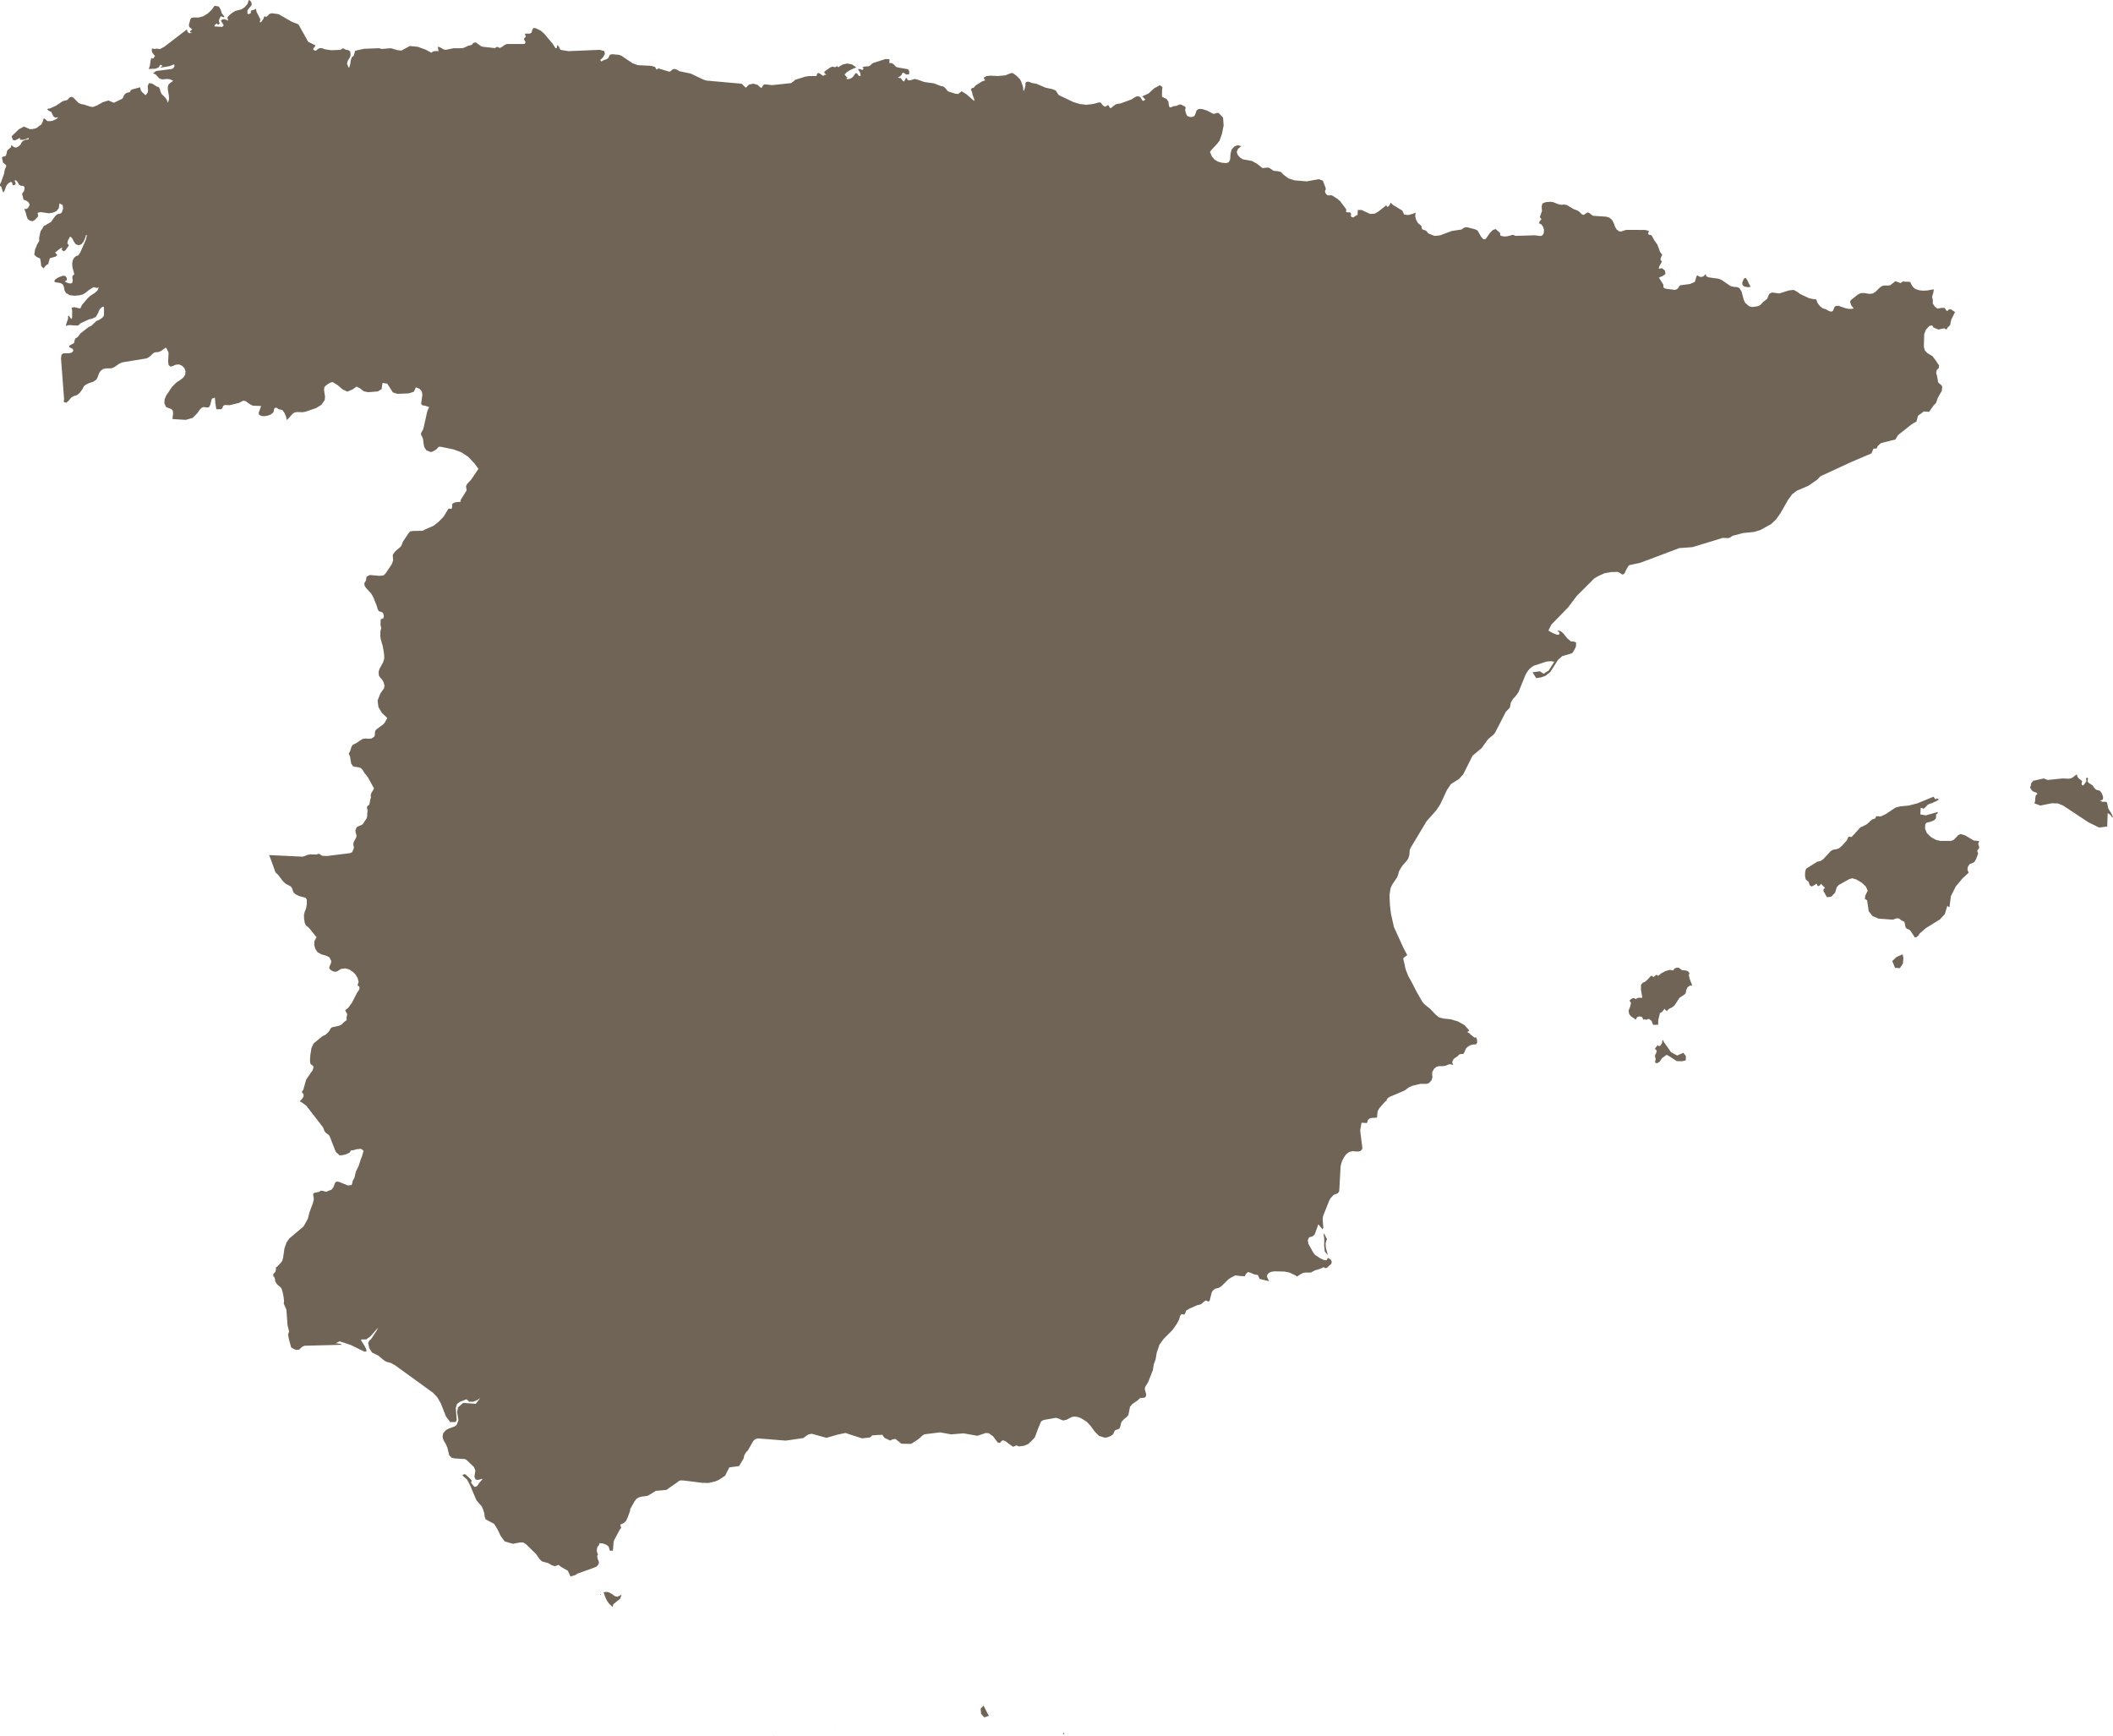 <?xml version="1.0" encoding="UTF-8"?> <svg xmlns="http://www.w3.org/2000/svg" width="411.288" height="337.853" viewBox="0 0 411.288 337.853"><path id="Path_880" data-name="Path 880" d="M455.152,342.8l-.669-.612-.468-.666-.341-.759-.275-.836.413-.063.572.053.667.373.5.391.545.128.792-.405-.265.788-1.318,1.049ZM527.362,362l.778,1.546.266.4.009.012-.909.335-.626-.678-.1-1.022Zm34.816-315.03-.072.484-.021.874.008.506.865.423.376.514.1.807.081.178.072.157.326-.055.354-.175.649-.087.613-.262.276.032.572.274.3.214,0,.2-.084.253.05.363.219.708.15.189.368.17.326.049.381-.049.329-.19.171-.363.238-.707.451-.275.6.021.939.282,1.258.663.335-.06.333-.12.362,0,.867.9.115,1.515-.328,1.649-.46,1.308-.382.516-1.242,1.344-.248.349.379.9.547.622.667.386.739.2.826.071.513-.17.257-.559.073-1.082.209-.828.519-.59.677-.257.682.181-.631.545-.245.542.135.553.51.59.567.346,1.749.312,1.036.578.984.807,1.133-.1.262.1.5.32.226.19,1.044.131.5.146.368.432,1.051.791,1.154.377,2.4.2,2.327-.421.808.279.442,1.145.124.322-.016.289-.1.189-.032.222.169.376.307.3.3.037.294-.044.306.051,1.035.646.536.451,1.171,1.578.044.176-.058.179-.007.154.2.093h.49l.132.041.175.248-.043.266,0,.245.291.194.237-.037.5-.348.265-.091.053-.978.769.021,1.629.764.921-.073.73-.438,1.451-1.149.262.268.236-.092.209-.313.164-.409.463.439.069.041,1.753,1.069.358.766.808.1.874-.241.543-.231-.067.714.176.711.364.609.5.411.185.227.039.29.084.265.318.143.384.111.208.187.14.207.175.181,1.191.473,1.044-.1,2.328-.861,1.851-.276.566-.385.5-.076,1.606.421.482.24.647,1.148.47.562.449-.066.847-1.2.535-.539.547-.2.834.714.066.133-.01.171.021.169.148.141.6.119.589-.03,1.151-.3.5.212,3.761-.11,1.07.144.4-.144.2-.338.06-.1.031-.661-.206-.622-.362-.458-.428-.154.184-.413.112-.175.225-.178-.333-.465.424-1.152-.066-.879.143-.591.7-.275.827-.06.531.054,1.042.413.527.116.586-.057.518.092,1.3.776.9.35.262.2.48.479.325.135.287-.151.283-.232.309-.1.255.1.5.41.231.139,2.573.175.63.2.534.481.3.59.227.637.309.566.518.379.333.043,1.007-.327,3.717.011.708.194-.131.583.153.165.284.016.253.137.534.964.58.8.508,1.406.437.572-.134.247-.168.414-.037.386.253.171,0,.158-.5.867-.1.466.679-.091.531.475.1.647-.6.434-.171.045-.511.234.87,1.361v.513l.346.257,1.828.244.246-.034.349-.194.19-.233.131-.235.168-.193,1.9-.248.967-.409.328-1.1.11-.128.091-.046.084.034.078.126.358.131.365,0,.337-.158.286-.34.091.059.059.084.021.1-.016.125.555.232,1.875.259.633.265,1.693,1.164.708.166.564.031.468.207.412.687.4,1.529.286.631.592.518.372.24.409.065.786-.088.5-.126.349-.227.508-.545.721-.554.143-.237.227-.6.143-.214.48-.229,1.425.18,1.865-.585.948-.1.842.477.361.3,1.756.829.939.207.48.024.222.659.473.637.583.463.558.149.611.348.337.114.314-.009.2-.2.253-.661.234-.215.583-.016,1.388.477.665.125.808-.046-.012-.177-.374-.423-.274-.781.241-.353,1.273-1.01.534-.274.618-.047,1.182.182.63-.1.484-.308.911-.89.483-.289.487-.051.517.018.5-.085.992-.776.976.377.515-.34.321.069.883.024.2.057.194.451.237.383.293.312.362.231.621.2.77.088.789-.038,1.3-.227-.068.552-.257.875.13.641v.7l.388.583.508.405.673-.12.705-.028.4.572h.206l.325-.312.4.076.724.49-.714,1.426-.111.406-.1.617-.231.3-.272.226-.222.417-.479-.238-1.117.244-.948-.406-.257-.406-.56.116-.644.7-.346.872-.041,1.445-.029.994.181.731.486.523,1.041.636.58.777.669,1-.045.5-.4.4-.12.532.171.637.162.843.027.271.12.219.565.471.154.3-.105.791-.747,1.3-.378,1.039-.494.529-.857,1.211-1.006-.09-1.153.848-.289,1.115-.866.494-2.7,2.129-.542.882-.969.233-.713.193-.79.194-.329.1-.142.084-.462.429-.093.175-.117.3-.285.067-.354-.015-.407.946-3.821,1.626-6.108,2.826-.619.656-1.738,1.2-2.252.963-.886.672-.813,1.114-1.464,2.582-.864,1.21-.987.923-2.119,1.167-1.226.351-2.063.207-2.028.529-.614.377-.294.085-1.032-.046-5.9,1.8-2.569.189-7.578,2.852-2.122.464-.233.193-.531.956-.115.308-.152.229-.321.157-.72-.44-.224-.083-1.329.035-1.267.24-1.154.525-.816.484-3.408,3.4-1.65,2.2-3.276,3.367-.584,1.164.806.467.864.347.368-.019.148-.2-.113-.293-.4-.3.506.039.41.221.346.331.722.908.781.648.374-.04.59.207-.039.829-.432.829-.294.434-1.94.573-.835.744-1.489,2.339-.9.724-.88.328-.968.138-.707-1.138,1.454-.189.68.481,1-.621,1.1-1.725-.609-.1-.913.077-2.488.815-.592.4-.5.542-.452.7-.938,2.3-.487,1.2-.541.76-.521.57-.407.658-.2,1.016-.781.8-2.1,4.092-.351.416-.81.666-.4.425-1.029,1.462-1.8,1.511-1.832,3.658-.831.888-1.534.963-.775,1.145-1.311,2.793-.777,1.186-1.889,2.119-3.114,5.2-.161.412-.069.945-.2.657-.329.5-.721.8-.414.58-.366.687-.161.661-.2.488-.944,1.383-.32.7-.218,1.4.094,1.943.2,1.662.583,2.58,1.89,4.154.328.628.372.682-.373.256-.432.349.171.708.3,1.411.5,1.287.785,1.416.785,1.558,1.127,1.981.444.566,1.127.9,1.135,1.189.641.506.82.208,1.378.138,1.446.421,1.3.733.946,1.063-.13.063-.3.225.362.166.238.255.818.661.3-.081.191.477.015.6-.206.3-.565.034-.51.128-.462.247-.428.406-.354.815-.059.1-.117.139-.582.034-.216.1-.4.4-.351.19-.321.257-.3.609.225.548-.608-.148-.416.1-.4.187-.554.1-.9.012-.424.144-.428.346-.356.635-.01.561.044.533-.194.55-.464.494-.445.177h-1.254l-1.365.312-.759.3-.96.692-2.881,1.219-.457.325-.189.447-.238.157-1.1,1.24-.329.573-.123.752,0,.4-.112.16-.971.054-.432.13-.313.315L602,248.6l-1.071-.063-.27,1.528.445,3.513-.345.45-.526.128-1.086-.078-.68.175-.546.445-.429.6-.322.637-.191.543-.129.6-.091,1.62-.135,2.531-.062.706-.268.346-.8.311-.571.608-.289.508-1.213,3.047-.064.622,0,.047.135,1.52-.14.379-.823-1.02-.737,2.014-.4.332-.672.2-.251.518.105.714.989,1.8.3.374.973.64.692.335.6.074.253-.463.557.325.2.445-.123.45-.434.342-.246.271-.264.152h-.273l-.266-.186-.288.18-.828.31-.5.114-.858.459h-1.13l-.387.081-.42.2-.74.5-.257-.195-1.2-.585-.993-.193-1.917-.044-.538.065-.472.17-.339.294-.161.367.1.367.335.657-.948-.223-.9-.219-.191-.431-.157-.335-.638-.1-.883-.363-.414-.119-.452.464-.121.356-.848-.029-1.024-.137-.891.46-.48.326-1.343,1.325-.5.32-.6.13-.161.076-.24.179-.224.218-.1.177-.077.186-.32,1.252-.032.25-.26.206-.177-.056-.162-.13-.206-.02-.269.174-.6.519-.279.106-.445.085-1.539.67-.691.428-.13.448-.209.3-.545-.078-.28.337-.169.663-.4.78-.892,1.291-1.772,1.79-.77,1.067-.532,1.541-.224,1.316-.365,1.029-.162,1.053-.9,2.311-.637,1.053-.026.466.085.337.111.288.055.329-.05.335-.148.2-.231.092-.676.05-.185.087-.376.375-1.059.734-.419.508-.309,1.556-.354.452-.473.356-.495.537-.116.289-.156.712-.159.31-.276.178-.335.088-.283.116-.309.717-.471.366-.6.244-.585.088-1.133-.36-.846-.864-.738-1.029-.8-.855-1.073-.672-.628-.24-.68-.1-.56.113-.979.518-.616.141-.279-.076-.816-.356-.364-.083-2.394.421-.487.282-.6,1.439-.618,1.682-.77.806-.148.107-.341.353-.769.332-1.023.149-.542-.2-.618.265-.794-.536-.593-.478-.555-.248-.272.082-.274.35-.278.083-.317-.178-.825-1.109-.841-.6-.582-.05-1.643.547-2.677-.477-2.422.2-2.148-.388-3.068.374-.446.3-.42.414-.618.453-1.1.692-1.885-.022-1.157-.939-.607.1-.415.227-1.1-.535-.443-.6-.945.048-1,.072-.427.4-1.552.178-2.177-.692-1.06-.357-1.536.323-2.158.625-2.889-.8-.7.167-.912.672-2.62.389-.836.113-5.386-.432-.517.15-.391.346-.843,1.476-.172.317-.41.445-.322.546-.128.606-.89,1.5-1.9.26-.822,1.625-1.05.693-.284.168-.635.256-1.282.293-1.251-.037-3.5-.44-.674-.032-.286.1-.342.269-2.131,1.492-2.062.182-1.395.87-.372.13-1.1.135-.484.169-.389.234-.4.526-.829,1.471-.025.353-.506,1.365-.27.561-.15.17-.222.2-.246.17-.5.193.034.283.126.338-.341.5-.987,1.841-.142.386-.142,1.745h-.592l-.248-.824-.48-.343-.711-.259-.584-.02-.1.365-.28.321-.134.475.026.532.2.487-.151.273.082.579.167.365.088.3-.1.42-.2.252-.207.2-.634.251-3.021,1.086-.434.285-.928.281-.542-1.13-1.267-.716-.533-.416-.717.268-.627-.213-.6-.37-1.279-.37-.459-.422-.648-.955-1.965-1.925-.582-.381-.657.009-1.345.255-1.606-.469L433.372,329l-.594-1.251-.681-1.124-1.652-.883-.2-.539-.077-.622-.2-.685-.272-.642-1.031-1.19-.715-1.651-.454-1.124-.679-1.308-.658-.552-.26-.306.372-.175.251.055.961.883.257.339-.154.318.225.362.458.524.375-.085.228-.209.325-.5.646-.74-.215-.026-.613.2-.529-.073-.244-.576.194-1.145-.268-.717-1.457-1.377-.321-.168-2.048-.139-.545-.139-.45-.476-.37-1.5-.321-.724-.42-.7-.191-.705.138-.674.567-.619.55-.281,1.129-.405.4-.345.315-.878-.257-1.571.167-.9,1.022-.886,2.447.185.858-1.124-.58.393-.773.313-.766.019-.559-.491-1.278.5-.567.43-.233.792.175,2.278-.175.426-1.073.016-.852-1.117-.977-2.5L421.042,302l-.86-.908-7.4-5.357-.8-.431-.7-.188-.516-.226-1.245-1.036-.611-.287-.592-.3-.543-.847-.2-.989.207-.475.363-.31,1.045-1.583.345-.672L408,290.126l-.835.6h-.948v.236l.658,1.021.321.663.049.41-.4.048-2.647-1.3-.975-.319-1.188-.391-.794.36.856.107.405.2-7.312.187-.459.2-.6.551-.558.068-.516-.209-.48-.279-.452-1.664-.147-.856.2-.576-.3-1.245-.227-3.015-.52-1.182.067-.429-.087-.836-.179-.929-.214-.711-.167-.233-.518-.43-.233-.246-.25-.388-.025-.038-.064-.223-.027-.257-.158-.523-.119.006-.046-.045-.017-.4.1-.153.321-.37.036-.188.064-.171.023-.187-.078-.233.285-.19.8-.856.207-.307.159-.574.265-1.834.409-1.147.534-.781,2.775-2.341.832-1.484.334-1.3.661-1.785.159-.677-.015-.391-.092-.364-.017-.309.207-.227.959-.2.325-.22.392.03.384.119.373.047.374-.2.4-.114.226-.148.312-.419.3-.8.263-.292.523.051,1.708.706.766-.09.247-.929.284-.479.264-1.161.563-1.163.407-1.28.237-.57.306-1.094-.093-.067-.411-.3-.842.072-.786.24-.087-.008-.162-.054-.372.515-.734.334-.762.16-.459-.008-.409-.385-.3-.279-1.217-3.118-.158-.171-.515-.384-.207-.217-.131-.24-.195-.512-.128-.225-3.192-4.12-.856-.631-.413-.208.433-.461.292-.429.032-.447-.348-.506.3-.452.546-1.944,1.264-1.837.163-.536-.094-.3-.178-.135-.2-.115-.148-.242-.047-.308-.013-.393.06-.882.207-1.321.1-.278.257-.515.053-.146,1.344-1.108.433-.357.456-.179.5-.422.408-.486.169-.367.29-.247,1.392-.307.488-.24.366-.383.369-.306.248-.157-.036-.554.153-.6-.417-.76.65-.544.675-.94,1.011-1.975.3-.391.167-.393-.048-.353-.345-.274.209-.665-.19-.761-.423-.7-.485-.471-.7-.479-.788-.219-.795.091-.722.441-.365.141-.46-.079-.443-.231-.31-.312L400,218.23l.33-.76.064-.394-.369-.744-.71-.332-.837-.222-.749-.421-.421-.61-.233-.781.044-.817.407-.713-1.5-1.843-.567-.453-.223-.46-.143-.831-.016-.863.158-.551.237-.563.158-.892,0-.834-.223-.39-1.268-.339-.641-.309-.46-.378-.287-.857-.261-.338-1.02-.534-.5-.486-.9-1.205-.543-.5-.978-2.721-.231-.548-.043-.1,6.514.312.41-.115.5-.217.563-.118,1.2.038.516-.165.655.405.94.043,4.44-.555.441-.187.348-.842-.032-.288-.088-.267.009-.365.139-.369.36-.642.114-.373-.047-.329-.13-.362-.043-.422.218-.532.235-.2.691-.29.287-.17.759-1.142.1-.379.023-.658.051-.348.006-.2-.107-.4,0-.224.088-.177.293-.224.092-.152.176-.973.119-.351-.056-.428.142-.42.519-.87-1.213-2.2-.67-.846-.41-.655-.322-.292-.325-.122-.8-.114-.365-.109-.358-.536-.217-1.346-.25-.578.257-.461.3-.914.271-.367.543-.245,1.3-.856.379-.064.2-.034.591.055.584-.041.555-.386.088-.237.018-.315.019-.339.111-.307.189-.215,1.3-.966.266-.276.528-.954-1.015-.958-.7-1.146-.177-1.293.556-1.391.705-1.005.084-.48-.167-.685-.317-.542-.338-.359-.261-.4-.063-.694.181-.618.7-1.288.212-.676v-.484l-.06-.71-.243-1.335-.382-1.3-.066-.566v-.772l.056-.393.083-.218.031-.223-.1-.419-.038-.264.043-1.01.492-.159.125-.5-.15-.528-.329-.233L409.7,149l-.248-.332-.253-.842-.65-1.623-.424-.713-.947-1.012-.3-.452-.063-.5.322-.525.119-.752.012-.007.622-.32,1.857.168.824-.088.412-.412,1.194-1.78.25-.729-.075-.989.114-.284.392-.506,1.066-.918.171-.326.226-.6,1.073-1.624.349-.392.535-.093,1.974-.031.273-.2,1.768-.777.987-.77.97-1,.948-1.546.123-.037.372.075.122-.037.073-.223.036-.313-.019-.243-.091-.019.39-.316.42-.165.942-.071,0-.345,1.15-1.853.013-.269-.081-.269-.022-.319.191-.409.781-.827,1.439-2.128-.308-.4-.421-.6-1.273-1.345-1.353-.884-1.474-.544-2.448-.51-.415-.012-.209.181-.2.247-.413.288-.452.231-.313.087-.848-.322-.415-.646-.158-.79-.078-.751-.139-.381-.2-.348-.092-.351.178-.384.215-.336.128-.379.736-3.307.348-.763-.78-.262-.538-.081-.238-.284.246-1.751-.122-.67-.407-.488-.734-.311-.4.867-1.024.32-2.149.09-.9-.272-1.1-1.71-.923-.152-.19,1.21-.716.447-1.876.157-.845-.173L406,105.6l-.421-.215-.269-.138-.706.516-1.071.472-.949-.438-.919-.8-.972-.611-.433.072-.531.3-.461.356-.222.24-.066.567.195,1.313-.068.644-.344.5-.282.41-.991.622-2.142.741-.544.088-1.1-.034-.456.081-.407.278-.729.838-.4.346-.128-.644-.29-.7-.387-.539-.42-.149-.293-.028-.457-.326-.233,0-.225.2-.059.243-.032.275-.158.292-.457.329-.616.22-.642.1-.534-.054-.487-.275-.019-.381.467-1.274-1.623-.071-.528-.261-.836-.6-.472-.121-.848.441-1.871.456-.817-.05-.317.105-.142.223-.1.263-.209.238-.959,0-.2-1.171-.083-1.1-.594.231-.142.467-.147.677-.284.527-.562.013-.485-.081-.429.2-.369.394-.3.489-.992,1.033-.057.017-1.3.375-2.6-.161.009-.077.116-.972-.049-.537-.228-.319-1.08-.424-.341-.723.045-.756.287-.731,1.164-1.733.88-.869.876-.572.479-.406.322-.511.068-.708-.245-.6-.46-.45-.579-.246-.627.062-.536.248-.457.129-.384-.3-.1-.659.092-1.749-.273-.619-.271-.392-.9.654-.554.227-.518.024-.227.055-.269.173-.775.707-.507.274-4.662.757-.567.218-1.039.717-.554.229-1.1.03-.527.107-.513.387-.262.409-.321.875-.229.41-.618.414-.777.237-.682.351-.338.25-.337.665-.457.626-.553.466-.621.181-.508.293-.481.588-.479.429-.5-.178.076-.561-.6-7.9.093-.705.329-.283,1.2-.024.556-.159.225-.374-.14-.321-.574-.279-.128-.26.15-.141.786-.415.076-.17.074-.385.159-.382.318-.172.139-.114.563-.721,1.581-1.227.4-.166.138-.086.965-.912.541-.22.611-.429.2-.209.105-.337V90.009l-.032-.272-.113-.035-.251.079-.457.44-.328.768-.424.725-.748.32-.611.147-1.632.759-.334.364-.326.075-1.585-.111-.58.186.116-.513.308-.9,0-.561h.189l.422.641.175-.309.021-1.32-.06-.334-.066-.179.1-.1.434-.092,1.085.254.15-.1.222-.529,1.139-1.35.515-.476,1-.657.433-.428.218-.591-.275.138-.245-.018-.3-.12-.264.03-.1.04-.068.068-.666.41-.749.6-.422.246-.656.177-.956.09-.983-.123L348.718,87l-.248-.461-.137-.779-.235-.434-.391-.219-1.041-.18-.216-.16.228-.4.553-.349.627-.256.444-.11.369.13.246.344-.01.386-.4.256.265.175.422.175.44.075.316-.12.122-.43L350,84.156l0-.443.368-.32L350,81.974l-.04-.705.106-.61.276-.489.369-.322.4-.119.389-.514L352.6,76.7l.236-.917h-.188l-.207.656-.3.638-.405.481-.533.188-.569-.22-.367-.516-.309-.641-.4-.34-.456.856-.073.51.3.35-.657.947-.355.234-.432-.34.162-.431-.421.21-.995.781.428.522-.355.282-1.083.313-.087.215-.242.93-.253.1-.238.225-.438.52-.447-.508-.066-.752-.144-.682-.678-.3-.454-.44.154-.991.432-1.051.381-.621-.02-.491.1-.611.186-.811.342-.495.143-.291.235-.288.355-.13.075-.085.872-.5.777-1.089.457-.425.723-.172.208-.29.194-.645-.084-.663-.627-.344-.125.941-.468.579-.693.3-.795.115-1.533-.229-.627.129.1.687-.7.753-.381.2-.572-.111-.4-.351-.2-.532-.162-.658-.288-.731.376.007.282-.154.212-.287.179-.41-.245-.476-.417-.284-.573-.235-.034-.323-.157-.548-.035-.242.062-.161.275-.317.076-.252.039-.373-.025-.262-.208-.159-.518-.05-.28-.172-.47-.76-.375-.168V65.3l.177.443-.175.24-.283.075-.148-.04-.129-.548-.3-.048-.342.219-.262.252-.225.353-.3.826-.2.366-.14-.084-.3-.959-.272-.248V65.89l.2-.394.622-1.731.023-.255.065-.329.1-.326.116-.232.115-.363-.191-.266-.447-.331-.224-.979.254-.227.4-.017.206-.366.162-.753.355-.351.351-.257.142-.485.442.388.4.113.392-.134.44-.367.162-.218.081-.2.118-.2.274-.218.244-.128.22-.067.545-.064v-.308l-.51.247-.676.158-.49-.044.032-.362-.964.495-.428-.056-.279-.722,1.434-1.382.981-.528,1.133.5.52-.01.543-.106.385-.167.381-.338.387-.233.308-.567.157-.617h.226l.553.492.808-.025.8-.323.52-.4-.637.039-.355-.243-.452-.926-.132.013-.37-.206-.248-.253.218-.122.3-.026,1.218-.546,1.282-.871.948-.255.226-.3.24-.2.338-.094.392.223.949.97.514.223.545.09,1.169.388.562.09.836-.322,1.067-.609,1.133-.346,1.029.456,1.583-.76.254-.26.1-.366.246-.319.3-.223.611-.152.13-.167.074-.191.179-.139,1.652-.44.11.547.27.4.668.6.386-.469.106-.378-.079-.984.278-.537.607.105.876.563.433.152.193.37.113.471.2.448.7.7.309.407.214.626.233-.665-.015-.64-.218-1.271.017-.639.144-.375.328-.294.56-.4-.593-.288-.55-.071-1.022.077-.532-.176-.723-.786-.5-.2.564-.453,3.044-.4.206-.075.22-.195.135-.274-.048-.31-.148-.03-.7.315-1.834.31.111-.148.084-.066.216-.1-.115-.106-.294-.178-.358.543-.6.248-1.332.06.235-.635.111-.879.152-.625.346.148.394-.565-.243-.22-.243-.337-.151-.416.017-.449h.119l.524.1.2-.1.715.109.867-.458,4.393-3.376.111.46.253.243.334.032.353-.165-.318.02-.1-.02v-.261l.129-.078.146-.138.139-.093-.582-.476-.085-.444.144-.449.11-.484.188-.357.447-.112,1.012.016.9-.255.852-.513.749-.7.591-.818.836.129.356.6.228.738.452.552v.26l-.175-.1-.3-.086-.16-.072-.213.357-.14.372-.016.357.181.312-.312.245-.1-.045-.228-.2-.191.2-.079.062-.141.055v.282l1.514.082.276-.309-.554-.912.349-.25.367-.016.745.265-.067-.138-.077-.306-.063-.153.424-.475.547-.46.605-.354,1.2-.312.642-.443.515-.593.207-.631.1-.144.217.124.213.318.09.432-.129.245-.7.867-.016.6.139.179.228-.062.266-.122.048-.114-.017-.2.05-.194.237-.086.2-.026.513-.256.1.567.742,1.453-.088.657.265-.107.379-.525.246-.6.366.142.268-.219.291-.327.433-.168,1.189.138.358.125,2.49,1.424,1.224.466,1.9,3.4,1.429.707-.1.171-.064.134-.086.116-.179.119v.312l.4.187.244-.113.229-.225.359-.159h.442l.62.215,1.144.176,1.845-.072.5-.319.535.293.522.092.36.266.045.824-.207.458-.322.491-.157.579.273.721h.189l.169-.677.1-.694.175-.569.4-.308.271-.976,1.733-.388,2.958-.11.459.146L412,39.384l1.242.369.782.092,1.661-.894,1.538.159,1.542.557,1.1.6.316-.234.344-.085.763.007-.054-.2-.076-.466L421.1,39.1l.416.085.71.413.428.1,1.555-.312h1.555l.44-.083.788-.375.722-.185.184-.218.226-.208.412-.066.959.722.391.132,2.343.257.467-.257.477.237.452-.2.452-.356.473-.222h3.5l.157-.378-.2-.309-.128-.331.376-.432-.059-.135-.084-.306-.062-.125.973,0,.351-.194.135-.509.206-.388.479.03.98.489.648.562,1.658,1.979.56.871h.207l.157-.591.228.178.354.725,1.566.257,6.076-.257.916.245.1.58-.387.663-.52.5.207.284.309-.19.635-.22.308-.159.22-.271.087-.278.163-.217.448-.085,1.269.123.479.175,2.176,1.462,1.026.374,2.6.129.723.2.322.532.363-.237,2.109.646.243-.088.44-.383.347-.069.326.093.683.368,2.146.451,2.461,1.169.605.189,6.718.6.125.012.8.782.63-.627.853-.162.834.233.583.556h.19l.317-.523.283-.146,1.4.162,3.748-.4.834-.656,1.908-.6.717-.11h1.351l.175-.112.026-.2.05-.193.245-.088.214.071.732.52.15-.195.135-.05h.146l.186-.037-.134-.073-.276-.235V43.95l1.042-.763.523-.228.495.142.378-.237.088.049.151.188.876-.548.908-.193.9.178.841.563-1.313.6-.553.369-.4.453.316.382.139.115.163.1-.1.03-.082,0-.047.044.008.186.334.013.272-.05.443-.219.21-.212.4-.573.118-.119.265.093.282.406.276.093.129-.169-.069-.375-.177-.389-.2-.2v-.259l.422.063.175.059.207.137.052-.208h.04l.132-.05-.225-.31.33-.148.891-.063.344-.217.3-.3.331-.168,2.313-.731.757.056-.058.716.519.03.405.3.329.35.282.168,2.074.363.154.15.1.214.035.254-.044.365-.121.059-.189-.047-.245.06-.125-.109-.284-.188-.285-.082-.13.224-.1.238-.243.228-.479.282.6.113.342.468.282.179.425-.761.327.489.421.039.9-.271.435.085,1.44.507,1.851.259,1.37.519.393.074.317.179.7.8.786.25.584.184.578.071.691-.532.955.6,1.5,1.305v-.312l-.357-1-.1-.514-.177-.3V47.38l.15-.2.4-.133.349-.424,1.313-.809.482-.135v-.311h-.2v-.257l.5-.3.749-.081,1.54.067,1.426-.142.635-.257.523-.193.386.093.631.477.6.593.262.45.35,1.041.117.875.122-.162.233-.763.025-.2-.01-.246.029-.233.147-.172.355-.066.358.1.339.149.94.169,1.751.759,1.294.269.679.27.575.889,2.927,1.391,1.218.368,1.279.139,1.314-.156,1-.28.35-.032.177.132.21.293.271.293.369.132.079-.046.1-.1.144-.1.2-.046.144.091.067.194.09.193.213.09.873-.693.376-.129.638-.093,2.14-.781.688-.448.345-.16.444.019.359.291.215.405.238.2.423-.309-.168-.122-.261-.3-.206-.169,1.23-.555,1.132-1.034,1.09-.588ZM676.168,85.9l-.686-.1-.4-.308-.056-.515.33-.734.344-.161.312.439.306.687.333.584-.1.044-.3.065h-.084ZM594.2,271.176l-.275.847.052.88.413,1.421-.617-.708-.13-1.125.027-1.25-.126-1.082.153-.019.037.065v.1l.037.087.1.161.184.394Zm68.173-35.72,1.186-.531.5.64-.029.844-.721.163-1.027-.021-1.485-.974-.487-.261-.584.428-.292.206-.49.715-.477.3-.423-.132.139-.785-.123-.294v-.4l.157-.26.14-.354.012-.307-.218-.134-.111-.151.175-.291.374-.433.212.226.306-.132.294-.444.1-.6.123-.019.035.051v.093l.029.092,1.466,2.115Zm2.4-16.031-.154.346.184.778.487,1.288-.5.031-.4.316-.261.5-.1.6-.158.237-1.056.7-.948,1.46L661.5,226l-.837.45-.327.393-.113-.151-.2-.185-.1-.169-.5.642-.417.232-.319,1.313-.031.948-.979.018-.3-.779-.523-.405-.442.173h-.206l-.1-.047-.027-.028-.3.076-.226-.487-.508-.161-.508.166-.2.482-.958-.648-.348-.405-.135-.7.366-.936.1-.569-.275-.469.251-.237.3-.193.344-.047.354.212.222-.2.29-.076.726.009-.263-1.635.017-.909.352-.4.4-.161.452-.375.732-.792h.189l.278.242.594-.463.344.222.6-.5.831-.437.845-.231.629.111.275-.368.425-.176.434.034.5.4.206.072.543.037.341.083.248.18Zm52.764-27.08.864.253,1.709,1.02,1.044.09-.177.407.027.325.1.293.052.316-.115.2-.187.153-.088.248.185.49-.413,1.092-.321.545-.4.233-.508.187-.339.463-.1.608.222.617-1.226,1.133-1.273,1.533-.95,1.88-.28,2.176-.294-.181-.117-.11-.489,1.616-.952,1.026-2.766,1.723-1.16,1-.233.388-.125.125-.275.2-.278.105-.125-.152-.825-1.235-.191-.138-.471-.217-.181-.153-.138-.362-.064-.429-.1-.364-.216-.151-.294-.091-.471-.381-.265-.088-.358.045-.477.181-.294.041-2.63-.193-1.172-.481-.751-.948-.317-2.132-.442-.287.088-.633.464-.951-.344-.811-.857-.788-1.01-.592-.8-.237-.658.214-1.943,1.086-.405.449-.325,1.059-.747.788-.83.1-.57-1-.064-.083-.081-.312.1-.245.255-.159-.806-.829-.245.335-.231.143-.212-.1-.157-.381-.835.487-.194.048-.294-.215-.253-.7-.545-.449-.148-.7.029-.794.179-.593,2.164-1.363.636-.143.537-.354,1.489-1.6.447-.244.6-.091.52-.172.51-.422.938-1.015.128-.187.216-.487.068-.128.14-.035.346.071.133-.035.73-.744.1-.194.132-.086.614-.705.2-.172.221-.063.889-.451.432-.35.346-.358.352-.279.447-.112.109-.081.191-.351.111-.081.631.056.284-.056.889-.429,1.818-1.22.93-.254,1.695-.165,1.672-.431,3.131-1.286.413.538.16-.165.088-.048.388.213-.319.234-1.061.5-.388.093-.444.234-.405.449-.362.312-.337-.187h-.224l-.066,1.27,1.071.189,2.311-.653v.243l-.3.22-.037.262.027.291-.1.3-.179.2-.172.116-.491.216-.955.25-.218.3-.044.816.352.878.788.772.973.554.876.208h2.071l.525-.21.919-.939Zm28.621-5.548.132.589.648,1.066.251.64h-.2l-.123-.246-.2-.227-.241-.195-.268-.134-.086,2.588-1.567.208-2.141-1.055-4.892-3.241-1.016-.405-1.208-.027-2.174.442-1.166-.415.128-.469.025-.569.1-.517.344-.327-.245-.218-.613-.226-.275-.238-.288-.471-.008-.2.117-.2.074-.478.373-.482,2.1-.47.722.3,2.91-.3,1.211.055.344-.055.428-.186.506-.412.325-.185.084.466.27.315.673.541-.064.114-.064.289.017.3.206.134.189-.119.224-.27.3-.444-.059-.578.2-.159.181.212-.117.525.181.279.847.553.175.3.132.182.312.3.164.086.447.092.214.115.312.435.255.647-.029.575-.538.223.469.234.477-.034.366.1ZM706.4,216.512l-.093,1.05-.608.9-.945-.083-.521-1.314.809-.777,1.212-.531Zm-219.849,151.3.04,0,.055.013-.025.026-.05,0-.047-.016-.029-.022.025-.009Zm11.983-1.573.019-.022.011.016-.018.025-.018-.009Zm.067-.093h.024l0,.021-.02,0-.016,0-.009,0v-.011Zm44.254,1.2.147-.03.087.144-.149.123-.134-.09ZM452.8,340.257l.085.077-.058.1-.072-.028-.018-.1Z" transform="translate(-335.907 -30)" fill="#706456"></path></svg> 